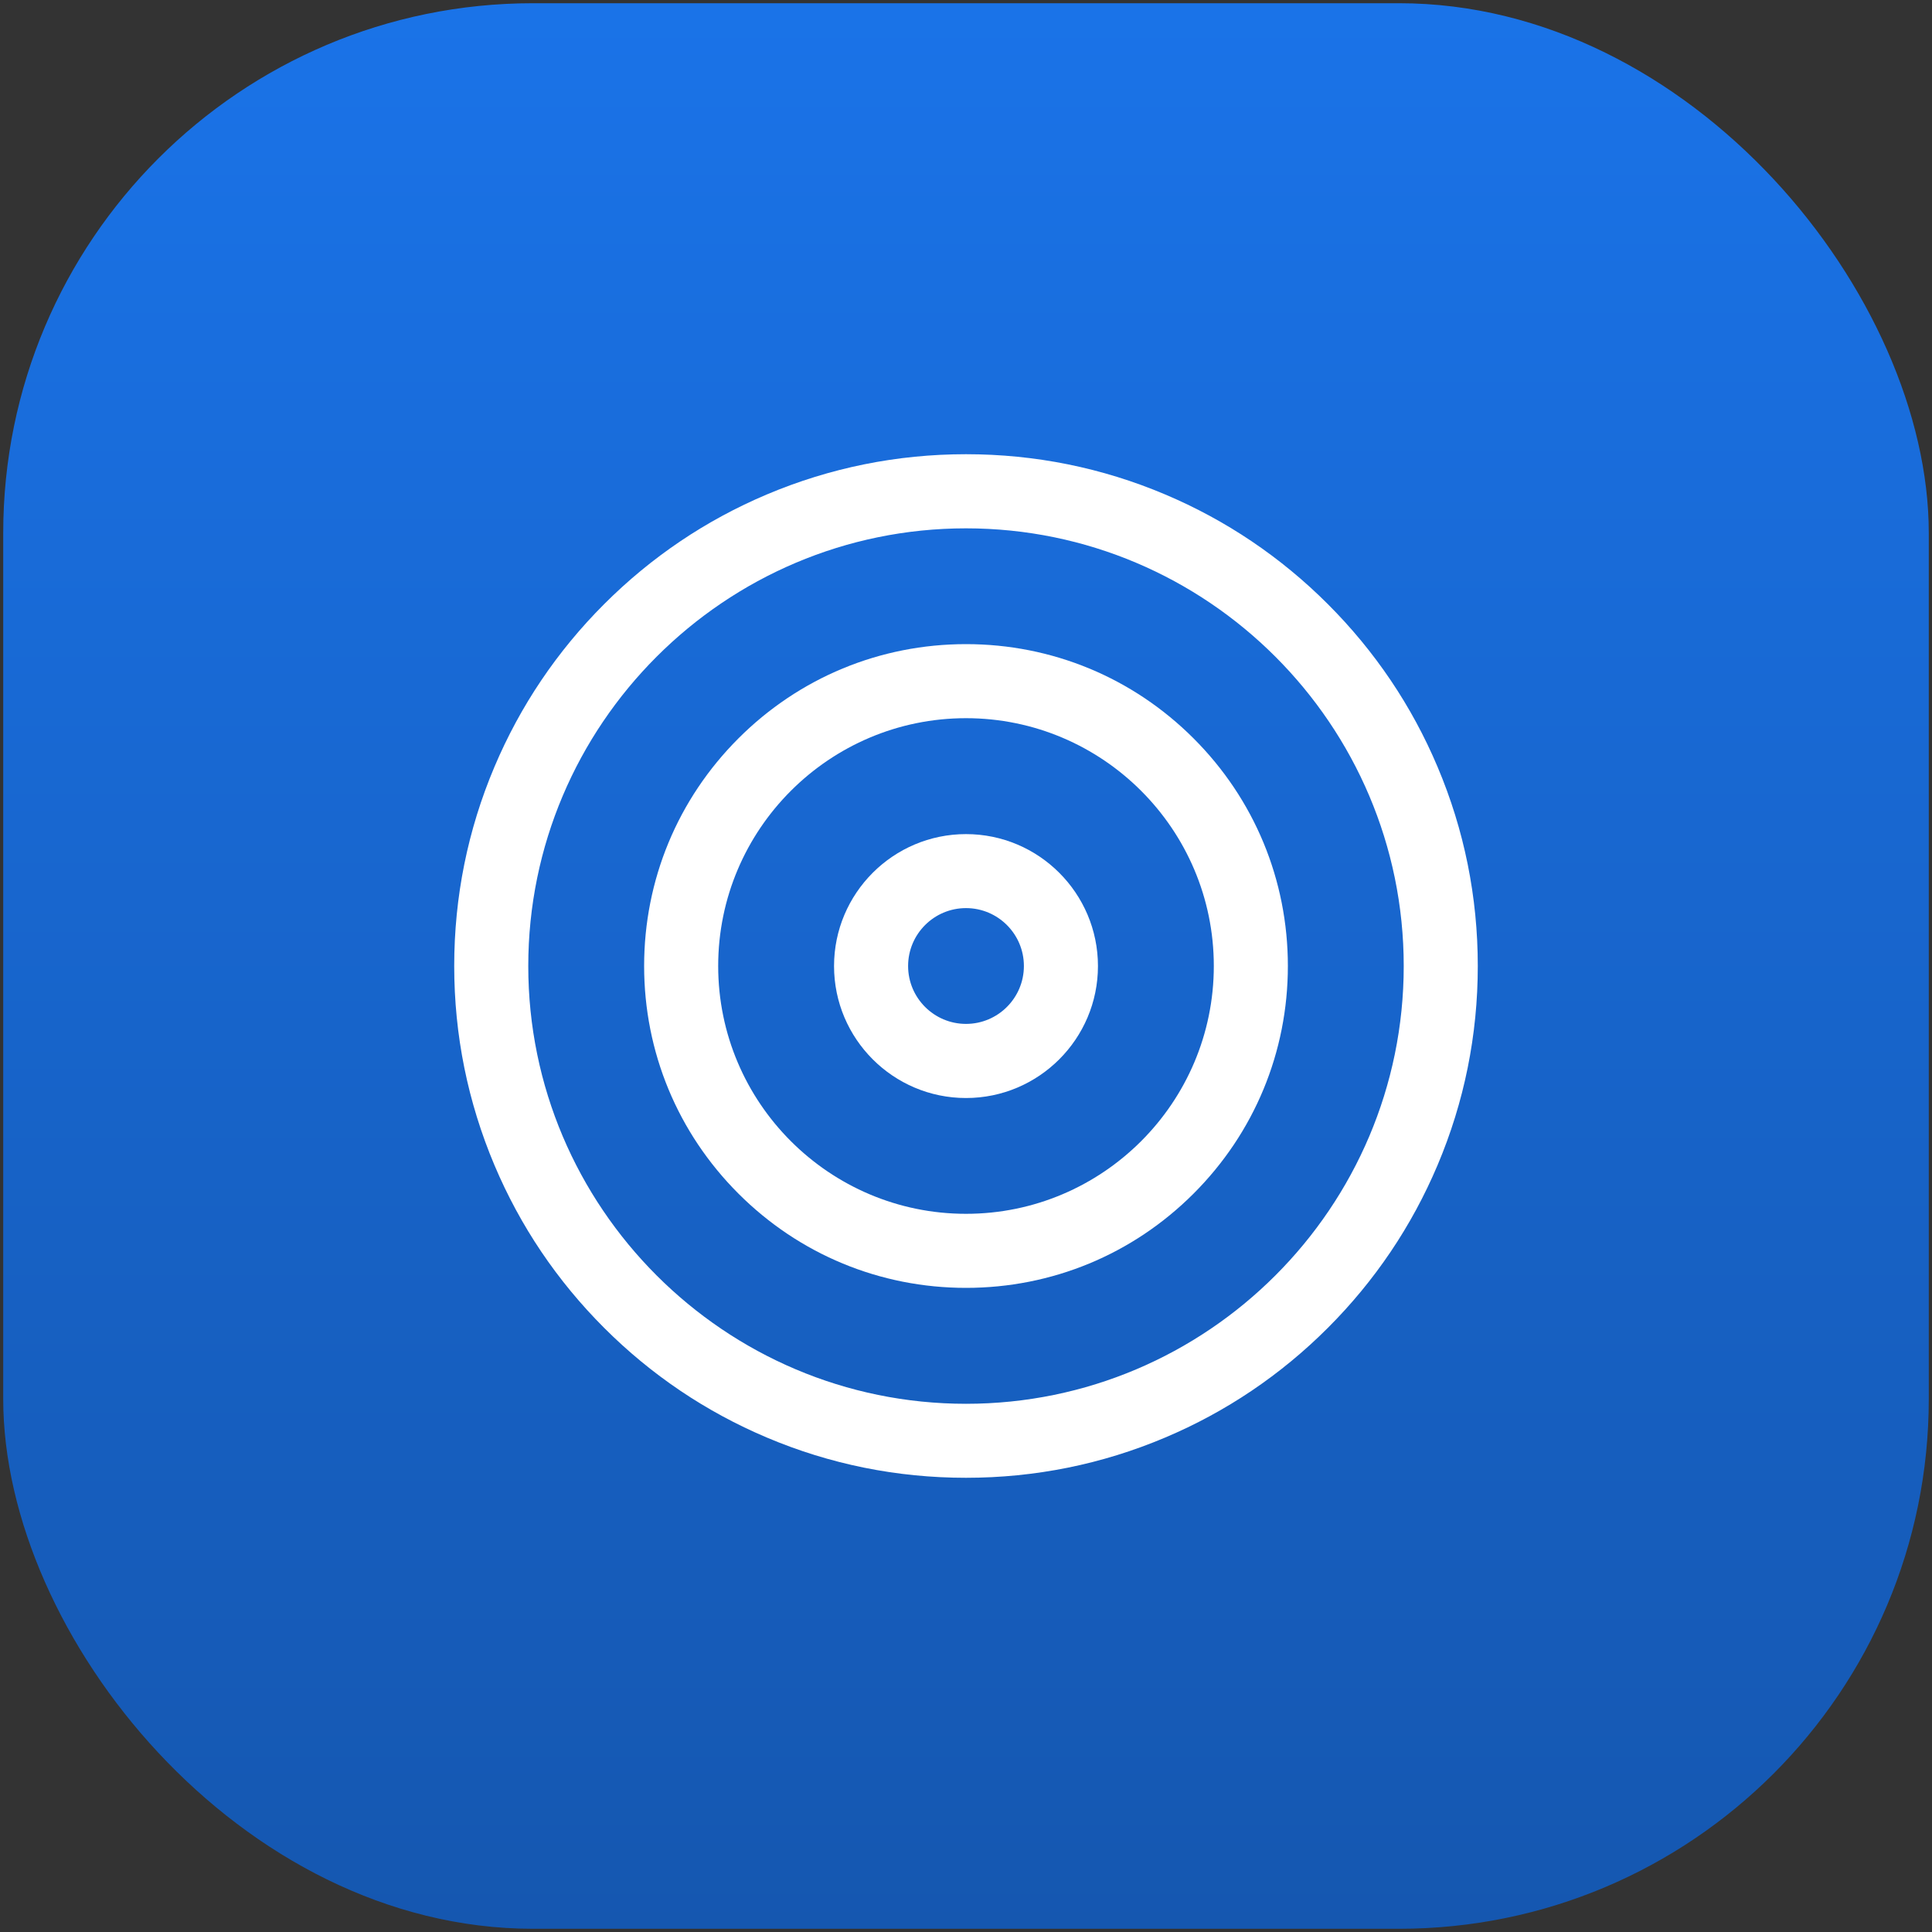 <?xml version="1.0" encoding="UTF-8"?>
<svg id="Layer_1" xmlns="http://www.w3.org/2000/svg" version="1.1" xmlns:xlink="http://www.w3.org/1999/xlink" viewBox="0 0 300 300">
  <rect x="0" y="0" width="300" height="300" fill="#333333" stroke="none"/>
  <!-- Generator: Adobe Illustrator 29.5.0, SVG Export Plug-In . SVG Version: 2.1.0 Build 137)  -->
  <defs>
    <style>
      .st0 {
        fill: #fff;
      }

      .st1 {
        fill: url(#linear-gradient);
      }
    </style>
    <linearGradient id="linear-gradient" x1="150" y1="300.5" x2="150" y2="1.5" gradientTransform="translate(0 301) scale(1 -1)" gradientUnits="userSpaceOnUse">
      <stop offset="0" stop-color="#1a73e8"/>
      <stop offset="1" stop-color="#1557b0"/>
    </linearGradient>
  </defs>
  <rect class="st1" x=".5" y=".5" width="299" height="299" rx="82.27" ry="82.27"/>
  <g>
    <path class="st0" d="M150,229.47c-10.73,0-21.13-2.1-30.93-6.25-9.46-4-17.96-9.73-25.26-17.03-7.3-7.3-13.03-15.79-17.03-25.26-4.14-9.8-6.25-20.21-6.25-30.93s2.1-21.13,6.25-30.93c4-9.46,9.73-17.96,17.03-25.26,7.3-7.3,15.79-13.03,25.26-17.03,9.8-4.14,20.21-6.25,30.93-6.25s21.13,2.1,30.93,6.25c9.46,4,17.96,9.73,25.26,17.03,7.3,7.3,13.03,15.79,17.03,25.26,4.15,9.8,6.25,20.21,6.25,30.93s-2.1,21.13-6.25,30.93c-4,9.46-9.73,17.96-17.03,25.26-7.3,7.3-15.79,13.03-25.26,17.03-9.8,4.15-20.21,6.25-30.93,6.25ZM150,82.04c-37.48,0-67.97,30.49-67.97,67.97s30.49,67.97,67.97,67.97,67.97-30.49,67.97-67.97-30.49-67.97-67.97-67.97Z"/>
    <path class="st0" d="M150,199.98c-13.35,0-25.9-5.2-35.34-14.64-9.44-9.44-14.64-21.99-14.64-35.34s5.2-25.9,14.64-35.34c9.44-9.44,21.99-14.64,35.34-14.64s25.9,5.2,35.34,14.64c9.44,9.44,14.64,21.99,14.64,35.34s-5.2,25.9-14.64,35.34c-9.44,9.44-21.99,14.64-35.34,14.64ZM150,111.52c-21.22,0-38.48,17.26-38.48,38.48s17.26,38.48,38.48,38.48,38.48-17.26,38.48-38.48-17.26-38.48-38.48-38.48Z"/>
    <path class="st0" d="M150,170.5c-11.3,0-20.49-9.19-20.49-20.49s9.19-20.49,20.49-20.49,20.49,9.19,20.49,20.49-9.19,20.49-20.49,20.49h0ZM150,141.01c-4.96,0-8.99,4.03-8.99,8.99s4.03,8.99,8.99,8.99,8.99-4.03,8.99-8.99-4.03-8.99-8.99-8.99h0Z"/>
  </g>
</svg>